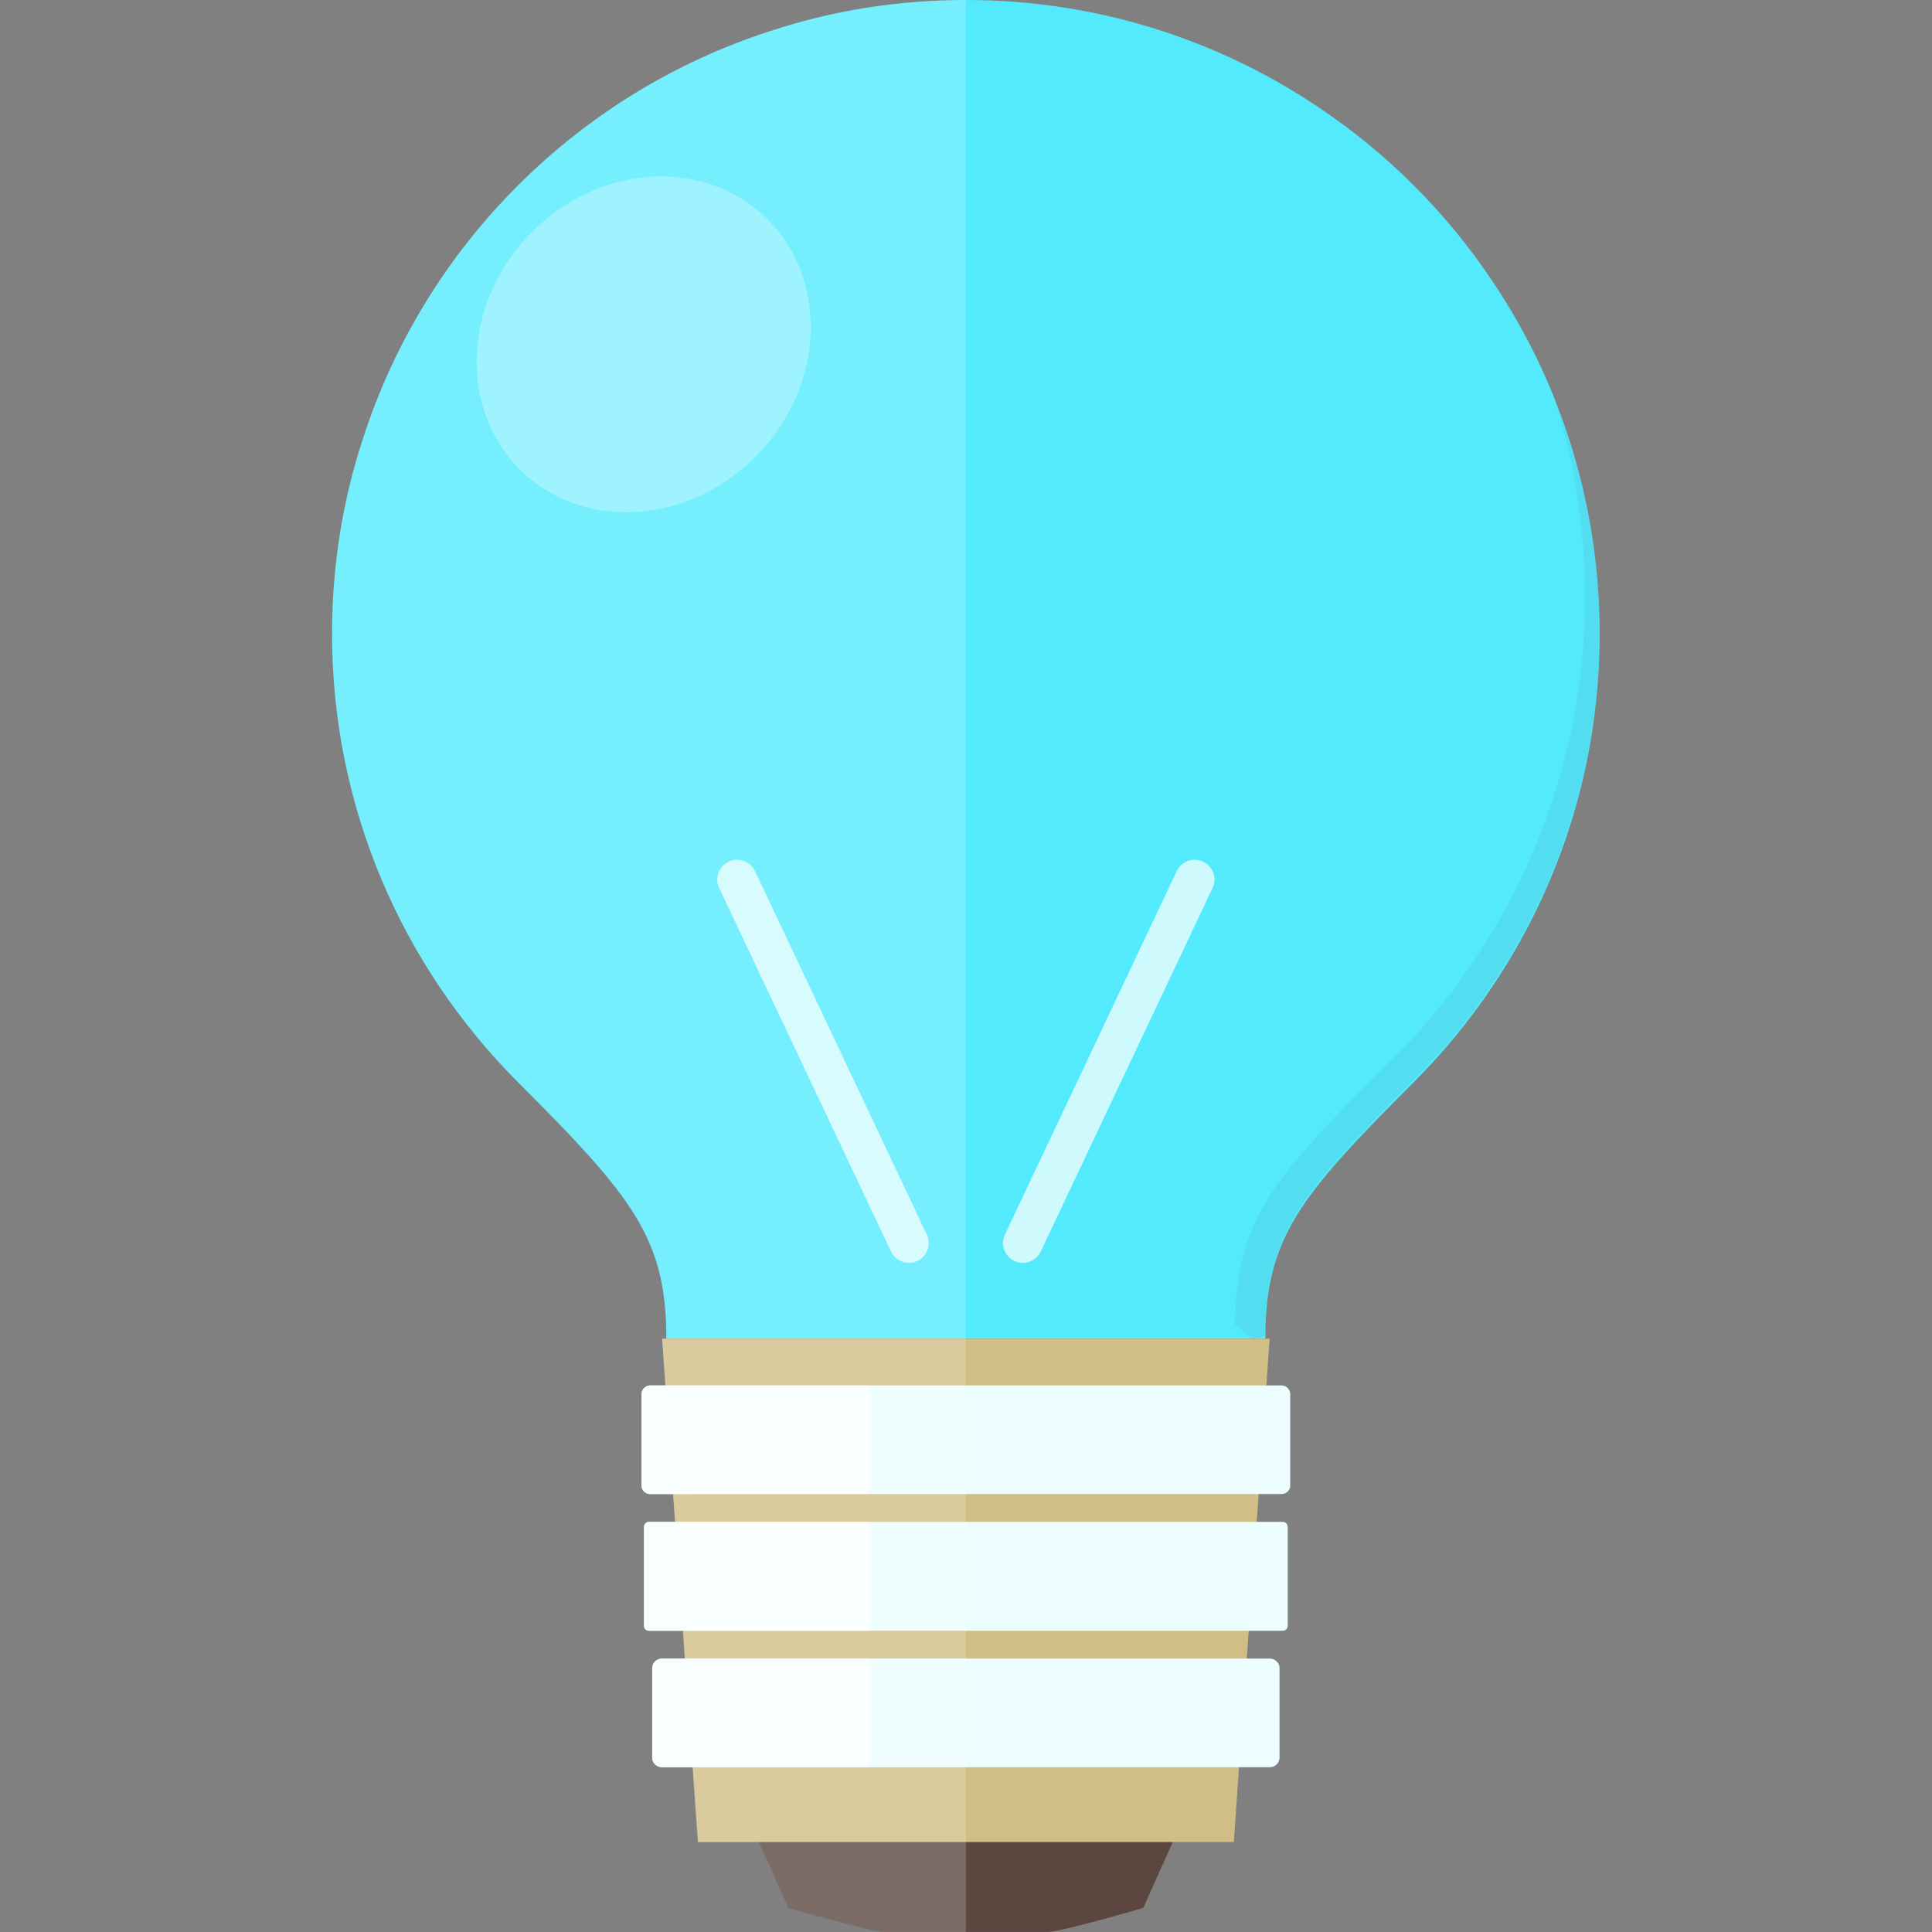 <svg xmlns="http://www.w3.org/2000/svg" xmlns:xlink="http://www.w3.org/1999/xlink" height="800px" width="800px" version="1.1" id="_x34_" viewBox="0 0 512 512" xml:space="preserve" style="display:block; margin-left:auto; margin-right:auto;"><rect x="0" y="0" width="512" height="512" fill="#808080" stroke="none"/>  <g transform="translate(88,0)">

	<g>
		<g>
			<path style="fill:#5C4640;" d="M189.677,511.985h-43.422c-3.5,0-25.302-6.363-25.302-6.363l-12.626-28.203     c0-0.036,0.029-0.066,0.066-0.066h119.145c0.037,0,0.067,0.03,0.067,0.067l-12.626,28.202     C214.979,505.622,193.177,511.985,189.677,511.985z"/>
			<path style="fill:#53eafd;" d="M335.932,167.966c0,46.372-18.839,88.331-49.204,118.762c-30.366,30.365-39.39,41.3-39.39,68.043     H88.594c0-26.743-9.024-37.678-39.39-68.043C18.839,256.297,0,214.338,0,167.966c0-18.114,2.832-35.503,8.234-51.839     c8.234-25.557,22.462-48.414,40.971-66.923c18.509-18.509,41.366-32.737,66.923-40.97C132.463,2.833,149.852,0,167.966,0     c34.318,0,66.199,10.276,92.81,27.994c9.353,6.191,18.048,13.306,25.952,21.21c7.904,7.905,15.018,16.599,21.21,25.953     C325.657,101.767,335.932,133.649,335.932,167.966z"/>
			<polygon style="fill:#D0BE86;" points="248.458,354.771 247.602,367.154 245.56,395.94 245.033,403.316 242.925,432.168      242.398,439.544 240.356,468.33 238.973,488.156 96.959,488.156 96.103,475.904 95.576,468.33 93.534,439.544 93.468,439.544      93.007,432.168 90.9,403.316 90.372,395.94 88.331,367.154 87.474,354.771    "/>
			<g>
				<path style="fill:#cefafe;" d="M153.515,334.638c-2.187,0.27-4.394-0.867-5.387-2.968l-45.534-96.333      c-1.239-2.621-0.118-5.75,2.502-6.989c2.62-1.24,5.75-0.119,6.989,2.503l45.534,96.334c1.239,2.621,0.118,5.75-2.503,6.989      C154.597,334.418,154.057,334.571,153.515,334.638z"/>
				<path style="fill:#cefafe;" d="M182.417,334.638c2.187,0.27,4.394-0.867,5.387-2.968l45.534-96.333      c1.239-2.621,0.118-5.75-2.503-6.989c-2.62-1.24-5.75-0.119-6.989,2.503l-45.534,96.334c-1.239,2.621-0.118,5.75,2.502,6.989      C181.335,334.418,181.875,334.571,182.417,334.638z"/>
			</g>
			<g>
				<path style="fill:#ecfeff;" d="M253.925,369.46v24.239c0,1.251-1.054,2.24-2.306,2.24H84.313c-1.251,0-2.306-0.989-2.306-2.24      V369.46c0-1.252,1.054-2.306,2.306-2.306H251.62C252.871,367.154,253.925,368.208,253.925,369.46z"/>
				<path style="fill:#ecfeff;" d="M253.267,404.699v26.151c0,0.724-0.593,1.318-1.317,1.318H83.983      c-0.724,0-1.317-0.593-1.317-1.318v-26.151c0-0.79,0.593-1.383,1.317-1.383h167.966      C252.674,403.316,253.267,403.909,253.267,404.699z"/>
				<path style="fill:#ecfeff;" d="M251.093,442.048v23.778c0,1.384-1.186,2.504-2.569,2.504H87.408      c-1.383,0-2.569-1.12-2.569-2.504v-23.778c0-1.384,1.186-2.504,2.569-2.504h161.116      C249.907,439.544,251.093,440.664,251.093,442.048z"/>
				<path style="opacity:0.68;fill:#FFFFFF;" d="M142.409,367.154v28.786H84.313c-1.251,0-2.306-0.989-2.306-2.24V369.46      c0-1.252,1.054-2.306,2.306-2.306H142.409z"/>
				<path style="opacity:0.68;fill:#FFFFFF;" d="M142.409,403.316v28.851H83.983c-0.724,0-1.317-0.593-1.317-1.318v-26.151      c0-0.79,0.593-1.383,1.317-1.383H142.409z"/>
				<path style="opacity:0.68;fill:#FFFFFF;" d="M142.409,439.544v28.786h-55c-1.383,0-2.569-1.12-2.569-2.504v-23.778      c0-1.384,1.186-2.504,2.569-2.504H142.409z"/>
			</g>
		</g>
		<path style="opacity:0.2;fill:#FFFFFF;" d="M167.966,0v512h-21.737c-1.515,0-6.587-1.251-11.725-2.568    c-1.383-0.396-2.767-0.725-4.084-1.12c-0.922-0.264-1.779-0.527-2.635-0.724c-3.886-1.12-6.85-1.976-6.85-1.976l-3.886-8.76    l-0.066-0.066l-3.82-8.629H96.959l-0.922-12.318l-0.527-7.508h-8.102c-1.383,0-2.569-1.12-2.569-2.504v-23.778    c0-1.384,1.186-2.504,2.569-2.504h6.06l-0.527-7.376h-8.958c-0.724,0-1.317-0.593-1.317-1.318v-26.151    c0-0.79,0.593-1.383,1.317-1.383H90.9l-0.527-7.376h-6.06c-1.251,0-2.306-0.989-2.306-2.24V369.46    c0-1.252,1.054-2.306,2.306-2.306h4.018l-0.856-12.383h1.12c0-26.743-9.024-37.678-39.39-68.043    C18.839,256.297,0,214.338,0,167.966c0-18.114,2.832-35.503,8.234-51.839c8.234-25.557,22.462-48.414,40.971-66.923    c18.509-18.509,41.366-32.737,66.923-40.97C132.463,2.833,149.852,0,167.966,0z"/>
	</g>
	<path style="opacity:0.06;fill:#5E1435;" d="M244.001,354.859l-4.699-3.823c0.198-27.534,9.617-38.665,41.102-69.689   c31.486-31.024,51.246-74.103,51.641-121.792c0.132-20.617-3.293-40.378-9.749-58.69c8.76,20.353,13.635,42.815,13.635,66.396   c0,46.372-18.839,88.331-49.204,118.762c-30.366,30.366-39.39,41.3-39.39,68.043L244.001,354.859z"/>
	
		<ellipse transform="matrix(0.69 -0.723 0.723 0.69 -40.428 88.05)" style="opacity:0.3;fill:#FFFFFF;" cx="82.666" cy="91.263" rx="46.679" ry="42.024"/>
</g>
</svg>